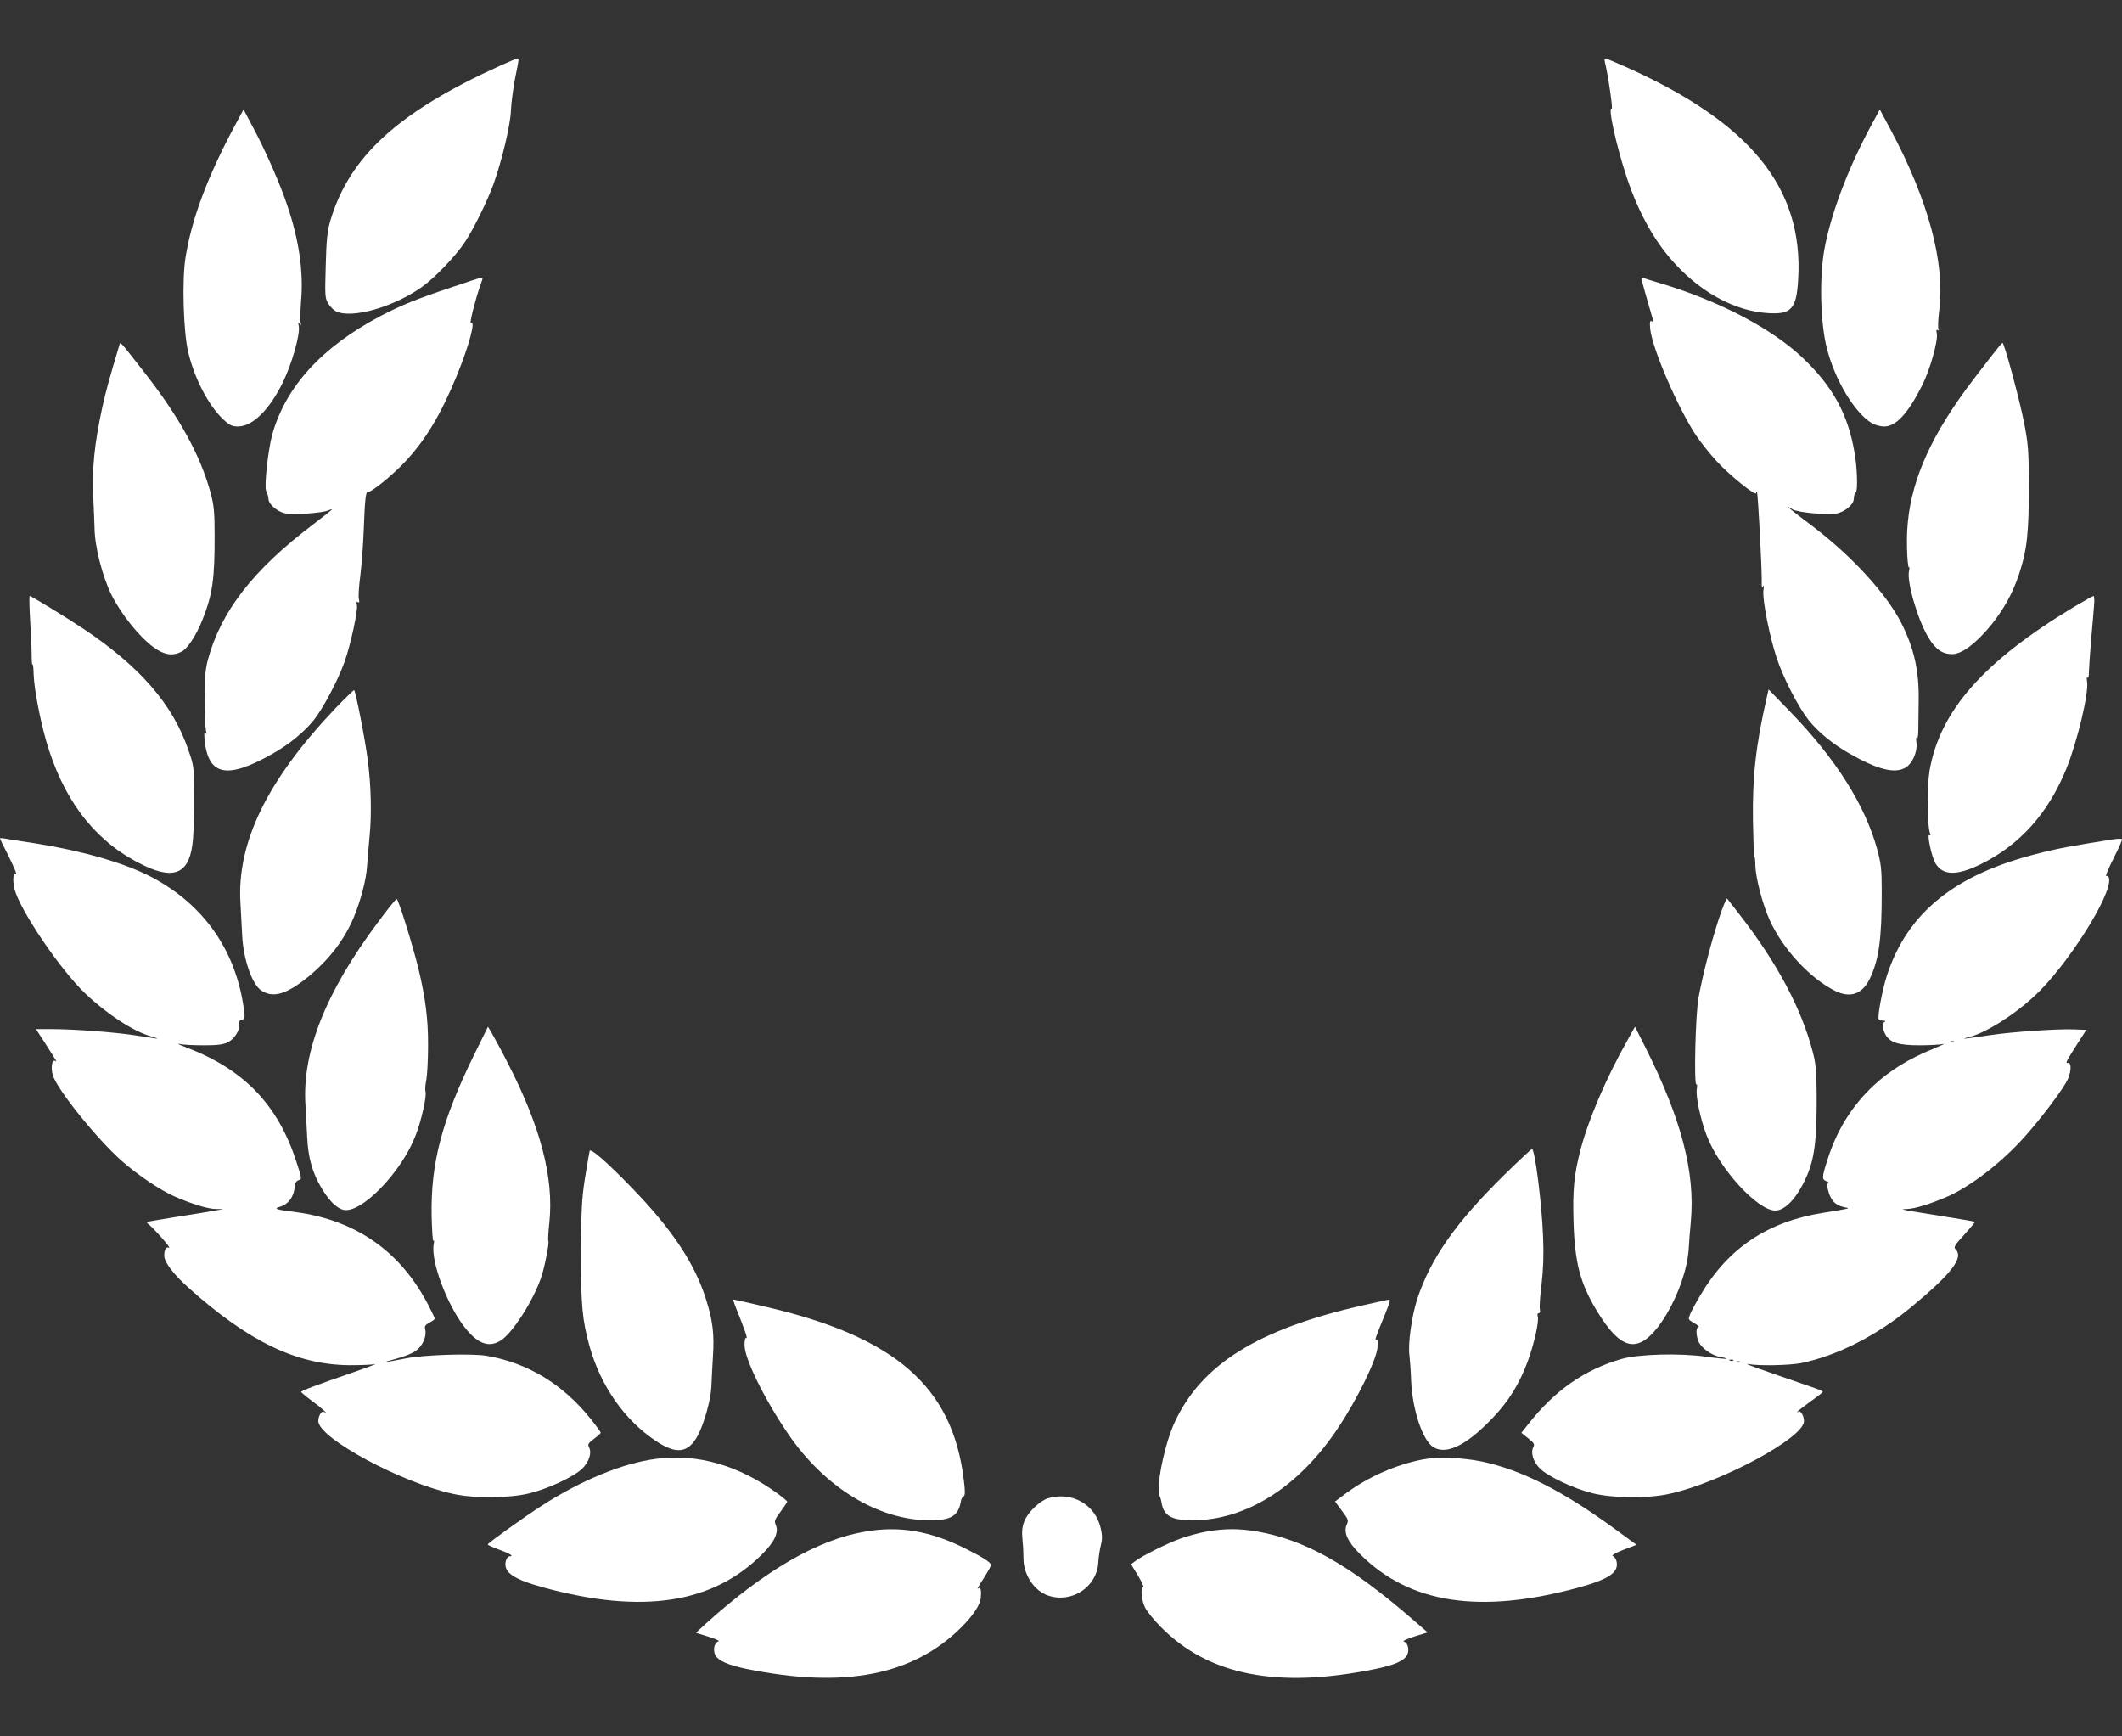 <svg width="22" height="18" viewBox="0 0 22 18" fill="none" xmlns="http://www.w3.org/2000/svg">
<rect x="0" y="0" width="22" height="18" fill="#333333" stroke="none"/>
<path d="M5.181 0.683C4.125 1.162 3.618 1.627 3.423 2.294C3.393 2.4 3.384 2.487 3.377 2.757C3.368 3.071 3.369 3.092 3.405 3.149C3.424 3.181 3.462 3.218 3.487 3.229C3.653 3.305 4.081 3.183 4.374 2.975C4.509 2.879 4.725 2.654 4.823 2.505C4.915 2.365 5.053 2.083 5.119 1.902C5.206 1.655 5.291 1.298 5.297 1.149C5.3 1.069 5.32 0.922 5.339 0.819C5.382 0.608 5.382 0.606 5.364 0.606C5.355 0.606 5.273 0.642 5.181 0.683Z" fill="white"/>
<path d="M16.637 0.636C16.671 0.768 16.724 1.135 16.71 1.126C16.666 1.1 16.756 1.51 16.868 1.847C16.996 2.226 17.166 2.526 17.39 2.76C17.661 3.046 17.998 3.222 18.316 3.245C18.572 3.264 18.625 3.206 18.643 2.894C18.698 1.942 18.142 1.265 16.838 0.686C16.739 0.642 16.652 0.606 16.645 0.606C16.636 0.606 16.634 0.62 16.637 0.636Z" fill="white"/>
<path d="M2.435 1.302C2.151 1.832 1.989 2.264 1.924 2.665C1.885 2.899 1.901 3.445 1.952 3.653C2.018 3.93 2.165 4.208 2.316 4.349C2.381 4.409 2.406 4.421 2.468 4.421C2.617 4.421 2.791 4.251 2.93 3.969C3.026 3.774 3.112 3.469 3.098 3.383C3.089 3.343 3.091 3.335 3.107 3.357C3.121 3.378 3.125 3.374 3.116 3.339C3.112 3.314 3.114 3.218 3.121 3.126C3.148 2.821 3.102 2.494 2.979 2.132C2.907 1.912 2.747 1.55 2.623 1.32L2.525 1.135L2.435 1.302Z" fill="white"/>
<path d="M19.39 1.318C19.152 1.763 18.98 2.225 18.914 2.587C18.861 2.885 18.873 3.351 18.941 3.614C19.024 3.939 19.226 4.276 19.402 4.384C19.437 4.405 19.491 4.421 19.535 4.421C19.657 4.421 19.78 4.288 19.927 3.997C20.009 3.836 20.094 3.534 20.08 3.458C20.073 3.424 20.076 3.412 20.09 3.421C20.103 3.429 20.105 3.426 20.098 3.412C20.089 3.399 20.094 3.311 20.105 3.215C20.167 2.727 19.993 2.077 19.601 1.344L19.489 1.135L19.39 1.318Z" fill="white"/>
<path d="M4.694 2.974C4.314 3.101 4.161 3.163 3.943 3.277C3.333 3.6 2.96 4.01 2.821 4.51C2.779 4.67 2.738 5.039 2.759 5.089C2.777 5.131 2.781 5.142 2.784 5.176C2.788 5.232 2.882 5.309 2.963 5.323C3.054 5.339 3.343 5.318 3.403 5.291C3.425 5.282 3.443 5.277 3.443 5.28C3.443 5.284 3.352 5.355 3.244 5.438C2.623 5.908 2.289 6.34 2.154 6.844C2.129 6.939 2.121 7.032 2.121 7.243C2.121 7.394 2.128 7.541 2.135 7.571C2.144 7.61 2.144 7.617 2.129 7.598C2.117 7.578 2.115 7.601 2.122 7.678C2.161 8.041 2.355 8.08 2.821 7.816C2.995 7.718 3.146 7.596 3.253 7.465C3.348 7.346 3.505 7.051 3.572 6.861C3.634 6.687 3.714 6.324 3.7 6.27C3.693 6.24 3.696 6.231 3.71 6.242C3.726 6.251 3.728 6.242 3.721 6.21C3.714 6.187 3.721 6.079 3.735 5.972C3.749 5.866 3.765 5.651 3.771 5.495C3.783 5.179 3.792 5.094 3.813 5.101C3.844 5.108 4.064 4.931 4.193 4.794C4.41 4.565 4.571 4.297 4.738 3.889C4.864 3.58 4.935 3.314 4.882 3.348C4.864 3.357 4.928 3.107 4.977 2.966C5.008 2.879 5.008 2.878 4.992 2.878C4.983 2.878 4.85 2.92 4.694 2.974Z" fill="white"/>
<path d="M17.017 2.887C17.017 2.897 17.077 3.11 17.136 3.311C17.143 3.334 17.14 3.339 17.124 3.33C17.106 3.32 17.102 3.337 17.109 3.412C17.131 3.616 17.395 4.228 17.583 4.512C17.633 4.586 17.73 4.709 17.801 4.785C17.936 4.931 18.206 5.147 18.206 5.112C18.206 5.099 18.209 5.094 18.215 5.099C18.226 5.108 18.266 5.878 18.265 6.018C18.263 6.086 18.268 6.105 18.277 6.081C18.288 6.058 18.289 6.075 18.282 6.125C18.272 6.223 18.346 6.6 18.421 6.824C18.49 7.032 18.646 7.333 18.751 7.465C18.857 7.596 19.008 7.718 19.182 7.816C19.466 7.976 19.636 8.02 19.748 7.962C19.824 7.922 19.881 7.798 19.869 7.699C19.863 7.658 19.865 7.637 19.872 7.649C19.881 7.662 19.886 7.635 19.888 7.585C19.888 7.539 19.89 7.392 19.892 7.261C19.897 6.952 19.844 6.718 19.711 6.457C19.558 6.155 19.194 5.759 18.788 5.452C18.564 5.284 18.481 5.215 18.584 5.28C18.632 5.312 18.933 5.341 19.04 5.323C19.122 5.309 19.216 5.232 19.219 5.176C19.224 5.126 19.226 5.117 19.241 5.103C19.262 5.082 19.255 4.844 19.226 4.686C19.159 4.294 19.001 4.006 18.692 3.712C18.371 3.405 17.814 3.114 17.196 2.931C17.125 2.91 17.054 2.888 17.042 2.883C17.028 2.878 17.017 2.879 17.017 2.887Z" fill="white"/>
<path d="M1.237 3.579C1.129 3.941 1.097 4.056 1.058 4.235C0.978 4.608 0.953 4.86 0.967 5.158C0.974 5.303 0.98 5.444 0.98 5.468C0.981 5.662 1.061 5.976 1.157 6.169C1.26 6.373 1.446 6.604 1.595 6.712C1.704 6.79 1.789 6.803 1.883 6.755C1.947 6.721 2.035 6.585 2.099 6.425C2.204 6.162 2.227 5.997 2.225 5.539C2.225 5.316 2.218 5.238 2.186 5.119C2.08 4.723 1.863 4.327 1.485 3.845C1.233 3.524 1.249 3.54 1.237 3.579Z" fill="white"/>
<path d="M20.655 3.68C20.399 4.01 20.341 4.088 20.232 4.253C19.901 4.76 19.757 5.199 19.771 5.674C19.773 5.793 19.783 5.887 19.791 5.882C19.798 5.877 19.799 5.894 19.792 5.919C19.766 6.027 19.881 6.423 19.993 6.609C20.067 6.732 20.138 6.781 20.241 6.781C20.341 6.781 20.491 6.666 20.646 6.476C20.779 6.308 20.864 6.153 20.93 5.96C21.018 5.696 21.036 5.516 21.034 4.989C21.033 4.677 21.026 4.592 20.986 4.388C20.94 4.15 20.779 3.552 20.761 3.554C20.756 3.554 20.708 3.611 20.655 3.68Z" fill="white"/>
<path d="M0.312 6.421C0.321 6.556 0.328 6.719 0.328 6.785C0.328 6.849 0.332 6.897 0.337 6.888C0.342 6.881 0.348 6.927 0.349 6.991C0.353 7.151 0.431 7.543 0.507 7.773C0.695 8.352 1.022 8.749 1.494 8.973C1.822 9.129 1.975 9.046 2.001 8.693C2.008 8.613 2.014 8.41 2.012 8.245C2.012 7.953 2.01 7.938 1.953 7.775C1.792 7.303 1.455 6.913 0.866 6.519C0.713 6.416 0.323 6.178 0.309 6.178C0.301 6.178 0.305 6.288 0.312 6.421Z" fill="white"/>
<path d="M21.499 6.293C20.566 6.856 20.113 7.367 20.005 7.988C19.977 8.157 19.979 8.554 20.009 8.636C20.017 8.657 20.016 8.664 20.003 8.657C19.975 8.639 20.026 8.882 20.064 8.946C20.14 9.078 20.287 9.081 20.539 8.957C20.94 8.758 21.233 8.433 21.421 7.974C21.536 7.692 21.657 7.184 21.638 7.067C21.632 7.032 21.634 7.012 21.643 7.025C21.652 7.035 21.657 7.01 21.657 6.962C21.659 6.916 21.668 6.767 21.68 6.631C21.693 6.494 21.705 6.336 21.71 6.279C21.716 6.224 21.712 6.178 21.705 6.178C21.698 6.178 21.606 6.23 21.499 6.293Z" fill="white"/>
<path d="M3.476 7.344C2.77 8.087 2.454 8.735 2.493 9.363C2.498 9.47 2.507 9.622 2.511 9.7C2.523 9.944 2.614 10.206 2.709 10.268C2.832 10.35 2.972 10.307 3.199 10.123C3.414 9.945 3.568 9.745 3.668 9.509C3.74 9.335 3.799 9.113 3.806 8.973C3.81 8.914 3.822 8.771 3.833 8.653C3.854 8.439 3.847 8.139 3.813 7.882C3.787 7.67 3.685 7.154 3.671 7.154C3.664 7.154 3.577 7.239 3.476 7.344Z" fill="white"/>
<path d="M18.316 7.234C18.203 7.729 18.167 8.056 18.174 8.515C18.178 8.721 18.183 8.888 18.188 8.884C18.194 8.881 18.199 8.923 18.199 8.978C18.203 9.102 18.274 9.376 18.346 9.535C18.481 9.835 18.76 10.137 19.022 10.27C19.182 10.35 19.306 10.307 19.384 10.148C19.48 9.951 19.51 9.731 19.509 9.239C19.509 9.007 19.502 8.952 19.461 8.801C19.337 8.348 19.035 7.869 18.563 7.381L18.336 7.147L18.316 7.234Z" fill="white"/>
<path d="M0 8.693C0 8.696 0.032 8.764 0.073 8.842C0.156 9.01 0.183 9.076 0.161 9.063C0.135 9.046 0.13 9.133 0.151 9.218C0.206 9.432 0.621 10.048 0.882 10.297C1.102 10.508 1.381 10.691 1.562 10.742C1.625 10.76 1.648 10.77 1.615 10.765C1.581 10.76 1.476 10.744 1.384 10.73C1.176 10.699 0.758 10.668 0.538 10.668H0.373L0.467 10.813C0.594 11.012 0.594 11.012 0.571 10.998C0.539 10.978 0.525 11.07 0.548 11.147C0.593 11.296 1.011 11.814 1.265 12.037C1.434 12.185 1.659 12.335 1.805 12.401C1.979 12.477 2.149 12.531 2.234 12.533L2.316 12.534L2.236 12.548C2.191 12.557 2.016 12.586 1.845 12.612C1.675 12.639 1.531 12.664 1.526 12.667C1.522 12.671 1.526 12.68 1.535 12.687C1.583 12.721 1.78 12.942 1.753 12.934C1.721 12.923 1.703 12.951 1.703 13.017C1.703 13.084 1.798 13.209 1.954 13.349C2.573 13.904 3.073 14.147 3.62 14.152C3.732 14.152 3.852 14.149 3.886 14.14C3.92 14.133 3.824 14.17 3.673 14.222C3.254 14.367 3.123 14.417 3.123 14.429C3.123 14.435 3.175 14.479 3.238 14.525C3.336 14.596 3.419 14.674 3.357 14.635C3.334 14.621 3.3 14.678 3.3 14.731C3.3 14.907 4.163 15.372 4.702 15.487C4.924 15.535 5.283 15.531 5.49 15.48C5.691 15.43 5.953 15.306 6.038 15.223C6.108 15.152 6.138 15.059 6.106 15.002C6.092 14.972 6.099 14.96 6.157 14.916C6.196 14.887 6.228 14.859 6.228 14.852C6.228 14.845 6.182 14.781 6.125 14.71C5.838 14.35 5.472 14.128 5.047 14.055C4.889 14.028 4.394 14.044 4.205 14.082C3.973 14.128 3.945 14.128 4.101 14.087C4.191 14.064 4.282 14.027 4.317 13.998C4.385 13.947 4.426 13.849 4.408 13.78C4.399 13.748 4.41 13.734 4.452 13.711C4.482 13.697 4.507 13.677 4.507 13.67C4.507 13.663 4.479 13.602 4.445 13.537C4.156 12.974 3.693 12.648 3.059 12.564C2.859 12.538 2.834 12.531 2.898 12.511C2.988 12.486 3.047 12.408 3.056 12.302C3.057 12.266 3.072 12.243 3.091 12.236C3.132 12.224 3.132 12.226 3.07 12.034C2.878 11.45 2.529 11.086 1.934 10.859C1.861 10.832 1.829 10.815 1.863 10.822C1.897 10.831 2.009 10.836 2.112 10.836C2.255 10.836 2.312 10.829 2.364 10.804C2.433 10.769 2.493 10.669 2.479 10.614C2.474 10.593 2.482 10.579 2.504 10.573C2.545 10.563 2.545 10.536 2.511 10.353C2.403 9.786 2.069 9.346 1.546 9.079C1.267 8.939 0.846 8.819 0.364 8.742C0.208 8.719 0.062 8.696 0.041 8.691C0.018 8.687 0 8.687 0 8.693Z" fill="white"/>
<path d="M21.914 8.7C21.503 8.764 21.322 8.797 21.125 8.849C20.266 9.065 19.774 9.463 19.563 10.112C19.517 10.252 19.462 10.541 19.478 10.565C19.482 10.573 19.503 10.579 19.524 10.581C19.545 10.581 19.552 10.586 19.542 10.591C19.512 10.602 19.514 10.659 19.545 10.719C19.59 10.806 19.678 10.836 19.9 10.836C20.009 10.836 20.12 10.829 20.149 10.822C20.179 10.813 20.126 10.838 20.032 10.877C19.79 10.975 19.588 11.101 19.427 11.251C19.199 11.464 19.041 11.718 18.944 12.03C18.887 12.21 18.887 12.226 18.939 12.247C18.96 12.256 18.969 12.263 18.958 12.263C18.944 12.264 18.942 12.284 18.949 12.323C18.976 12.44 19.022 12.492 19.116 12.513C19.171 12.525 19.171 12.525 19.128 12.534C19.104 12.54 19.001 12.557 18.898 12.573C18.326 12.664 17.916 12.939 17.631 13.423C17.586 13.498 17.538 13.586 17.524 13.62C17.5 13.679 17.5 13.679 17.565 13.716C17.601 13.737 17.62 13.755 17.611 13.755C17.585 13.755 17.581 13.824 17.604 13.893C17.629 13.968 17.739 14.05 17.835 14.066C17.874 14.073 17.904 14.082 17.899 14.085C17.895 14.089 17.801 14.08 17.689 14.064C17.416 14.025 16.988 14.037 16.813 14.087C16.43 14.197 16.119 14.413 15.846 14.761L15.773 14.853L15.844 14.91C15.904 14.958 15.913 14.972 15.897 15.001C15.867 15.059 15.895 15.152 15.965 15.223C16.05 15.306 16.312 15.43 16.513 15.48C16.721 15.531 17.079 15.535 17.301 15.487C17.833 15.373 18.703 14.905 18.703 14.733C18.703 14.681 18.671 14.621 18.648 14.633C18.639 14.64 18.632 14.64 18.632 14.637C18.632 14.632 18.692 14.585 18.765 14.532C18.837 14.481 18.898 14.433 18.898 14.428C18.898 14.422 18.86 14.405 18.814 14.389C18.195 14.176 18.066 14.13 18.126 14.14C18.231 14.161 18.553 14.154 18.676 14.13C19.045 14.053 19.451 13.849 19.805 13.558C20.232 13.205 20.362 13.038 20.275 12.951C20.252 12.93 20.264 12.909 20.365 12.799C20.429 12.728 20.479 12.669 20.475 12.665C20.468 12.662 20.285 12.63 19.838 12.559C19.714 12.538 19.702 12.534 19.769 12.533C19.854 12.531 20.024 12.477 20.197 12.401C20.443 12.291 20.761 12.043 20.997 11.777C21.181 11.569 21.396 11.281 21.439 11.186C21.476 11.102 21.476 11.01 21.439 11.019C21.41 11.024 21.421 11.003 21.542 10.813L21.63 10.676L21.503 10.671C21.341 10.664 20.86 10.696 20.637 10.73C20.319 10.776 20.319 10.776 20.431 10.746C20.596 10.699 20.864 10.533 21.079 10.338C21.421 10.029 21.907 9.264 21.865 9.102C21.861 9.085 21.851 9.076 21.842 9.081C21.82 9.094 21.847 9.028 21.932 8.858C21.973 8.778 22.003 8.707 22 8.7C21.996 8.693 21.959 8.693 21.914 8.7ZM20.259 10.802C20.253 10.808 20.238 10.809 20.225 10.804C20.211 10.799 20.216 10.793 20.236 10.793C20.255 10.792 20.266 10.797 20.259 10.802ZM17.97 14.103C17.964 14.108 17.948 14.11 17.936 14.105C17.922 14.099 17.927 14.094 17.947 14.094C17.966 14.092 17.977 14.098 17.97 14.103ZM18.041 14.121C18.035 14.126 18.019 14.128 18.007 14.122C17.993 14.117 17.998 14.112 18.018 14.112C18.037 14.11 18.048 14.115 18.041 14.121Z" fill="white"/>
<path d="M17.819 9.528C17.738 9.777 17.656 10.094 17.61 10.339C17.578 10.506 17.56 11.26 17.588 11.242C17.596 11.237 17.597 11.257 17.592 11.287C17.578 11.358 17.629 11.604 17.695 11.773C17.828 12.119 18.222 12.549 18.405 12.549C18.506 12.549 18.625 12.424 18.719 12.22C18.813 12.021 18.838 11.823 18.834 11.315C18.832 11.102 18.825 11.021 18.793 10.902C18.676 10.455 18.428 9.988 18.043 9.491C17.974 9.401 17.911 9.322 17.906 9.315C17.899 9.308 17.86 9.404 17.819 9.528Z" fill="white"/>
<path d="M3.916 9.564C3.375 10.288 3.13 10.907 3.167 11.457C3.173 11.555 3.181 11.706 3.185 11.794C3.194 11.995 3.238 12.156 3.332 12.314C3.41 12.445 3.488 12.524 3.559 12.541C3.74 12.587 4.161 12.155 4.308 11.773C4.369 11.619 4.427 11.356 4.411 11.315C4.406 11.299 4.409 11.246 4.42 11.194C4.429 11.145 4.438 10.987 4.438 10.845C4.44 10.57 4.411 10.341 4.337 10.037C4.278 9.794 4.129 9.319 4.113 9.319C4.104 9.319 4.015 9.429 3.916 9.564Z" fill="white"/>
<path d="M4.915 10.935C4.58 11.619 4.465 12.057 4.475 12.605C4.479 12.758 4.486 12.873 4.493 12.863C4.502 12.85 4.502 12.866 4.497 12.896C4.463 13.07 4.633 13.524 4.818 13.76C4.953 13.931 5.068 13.973 5.19 13.897C5.315 13.821 5.536 13.471 5.614 13.232C5.65 13.12 5.696 12.882 5.685 12.864C5.68 12.857 5.685 12.768 5.696 12.667C5.742 12.211 5.606 11.686 5.27 11.031C5.196 10.884 5.116 10.739 5.096 10.705L5.059 10.643L4.915 10.935Z" fill="white"/>
<path d="M16.877 10.776C16.657 11.164 16.469 11.603 16.387 11.915C16.318 12.183 16.304 12.33 16.314 12.671C16.327 13.091 16.383 13.304 16.555 13.588C16.797 13.988 16.969 14.034 17.186 13.76C17.352 13.546 17.489 13.205 17.507 12.957C17.51 12.893 17.521 12.76 17.53 12.66C17.576 12.149 17.43 11.596 17.058 10.856L16.951 10.643L16.877 10.776Z" fill="white"/>
<path d="M6.113 11.931C6.11 11.943 6.088 12.069 6.065 12.211C6.031 12.43 6.026 12.545 6.024 12.974C6.021 13.523 6.037 13.686 6.113 13.959C6.23 14.371 6.475 14.722 6.802 14.939C7.015 15.081 7.137 15.063 7.236 14.878C7.3 14.756 7.368 14.515 7.375 14.376C7.377 14.323 7.384 14.183 7.391 14.066C7.407 13.826 7.389 13.688 7.318 13.464C7.201 13.095 6.967 12.744 6.557 12.32C6.296 12.05 6.124 11.899 6.113 11.931Z" fill="white"/>
<path d="M15.604 12.171C15.092 12.674 14.833 13.043 14.692 13.469C14.636 13.647 14.595 13.932 14.613 14.055C14.618 14.099 14.627 14.216 14.63 14.314C14.643 14.612 14.748 14.93 14.859 15.001C14.996 15.086 15.207 14.981 15.475 14.699C15.642 14.525 15.752 14.346 15.839 14.112C15.904 13.936 15.958 13.697 15.943 13.647C15.936 13.627 15.94 13.613 15.952 13.613C15.966 13.613 15.97 13.599 15.965 13.576C15.959 13.556 15.966 13.439 15.982 13.315C16 13.157 16.006 13.01 15.998 12.823C15.986 12.485 15.913 11.91 15.883 11.91C15.878 11.91 15.752 12.027 15.604 12.171Z" fill="white"/>
<path d="M7.632 13.563C7.724 13.792 7.755 13.881 7.737 13.87C7.726 13.863 7.719 13.892 7.719 13.945C7.719 14.083 7.923 14.5 8.166 14.857C8.548 15.42 9.105 15.76 9.643 15.76C9.863 15.76 9.937 15.712 9.962 15.562C9.964 15.542 9.976 15.521 9.989 15.514C10.006 15.501 10.008 15.466 9.992 15.34C9.875 14.373 9.281 13.856 7.927 13.544C7.755 13.503 7.609 13.471 7.604 13.471C7.598 13.471 7.613 13.514 7.632 13.563Z" fill="white"/>
<path d="M14.123 13.533C13.042 13.778 12.455 14.144 12.178 14.745C12.073 14.971 11.983 15.414 12.022 15.507C12.031 15.524 12.04 15.558 12.043 15.581C12.066 15.714 12.148 15.76 12.361 15.76C12.922 15.76 13.47 15.412 13.876 14.797C14.072 14.504 14.27 14.096 14.281 13.972C14.286 13.901 14.284 13.878 14.268 13.886C14.249 13.899 14.263 13.86 14.363 13.615C14.412 13.494 14.418 13.471 14.396 13.473C14.387 13.473 14.265 13.501 14.123 13.533Z" fill="white"/>
<path d="M6.8 15.123C6.457 15.168 6.028 15.343 5.616 15.609C5.424 15.732 5.059 15.996 5.057 16.01C5.057 16.017 5.107 16.039 5.169 16.062C5.286 16.105 5.332 16.133 5.284 16.133C5.267 16.133 5.251 16.154 5.243 16.186C5.219 16.301 5.323 16.372 5.644 16.459C6.659 16.734 7.387 16.624 7.898 16.115C8.031 15.984 8.077 15.883 8.042 15.806C8.026 15.769 8.031 15.751 8.093 15.67C8.13 15.618 8.162 15.572 8.162 15.567C8.162 15.562 8.118 15.524 8.065 15.485C7.658 15.189 7.233 15.066 6.8 15.123Z" fill="white"/>
<path d="M14.751 15.129C14.476 15.182 14.189 15.308 13.96 15.476L13.841 15.565L13.912 15.661C13.977 15.748 13.983 15.76 13.963 15.803C13.926 15.884 13.97 15.982 14.105 16.115C14.616 16.624 15.344 16.734 16.359 16.459C16.678 16.372 16.785 16.301 16.76 16.188C16.755 16.16 16.735 16.133 16.719 16.129C16.703 16.126 16.751 16.097 16.827 16.067L16.967 16.014L16.744 15.851C16.204 15.455 15.768 15.235 15.36 15.15C15.159 15.109 14.904 15.1 14.751 15.129Z" fill="white"/>
<path d="M10.867 15.531C10.782 15.556 10.654 15.679 10.62 15.769C10.597 15.829 10.592 15.876 10.601 15.968C10.608 16.033 10.611 16.117 10.611 16.151C10.608 16.319 10.721 16.493 10.869 16.541C11.114 16.623 11.374 16.449 11.387 16.195C11.389 16.145 11.401 16.069 11.412 16.023C11.429 15.957 11.429 15.916 11.412 15.844C11.357 15.597 11.115 15.459 10.867 15.531Z" fill="white"/>
<path d="M8.97 15.877C8.48 15.959 7.928 16.28 7.311 16.837L7.215 16.926L7.346 16.967C7.419 16.99 7.465 17.011 7.449 17.015C7.408 17.025 7.389 17.1 7.414 17.153C7.442 17.215 7.547 17.261 7.747 17.302C8.755 17.506 9.465 17.368 9.965 16.871C10.088 16.748 10.16 16.64 10.168 16.567C10.176 16.493 10.168 16.45 10.146 16.463C10.125 16.477 10.125 16.475 10.216 16.333C10.247 16.282 10.274 16.234 10.274 16.223C10.274 16.197 10.187 16.142 10.013 16.055C9.646 15.87 9.328 15.815 8.97 15.877Z" fill="white"/>
<path d="M12.508 15.877C12.434 15.89 12.315 15.922 12.242 15.948C12.107 15.996 11.841 16.128 11.768 16.184L11.726 16.216L11.798 16.333C11.837 16.399 11.862 16.452 11.853 16.452C11.821 16.452 11.834 16.594 11.873 16.667C11.892 16.706 11.967 16.797 12.036 16.867C12.531 17.368 13.246 17.508 14.256 17.302C14.457 17.261 14.561 17.215 14.59 17.153C14.614 17.1 14.595 17.025 14.554 17.017C14.538 17.011 14.586 16.99 14.662 16.965L14.801 16.922L14.636 16.779C13.993 16.223 13.532 15.963 13.035 15.876C12.847 15.844 12.691 15.844 12.508 15.877Z" fill="white"/>
</svg>

